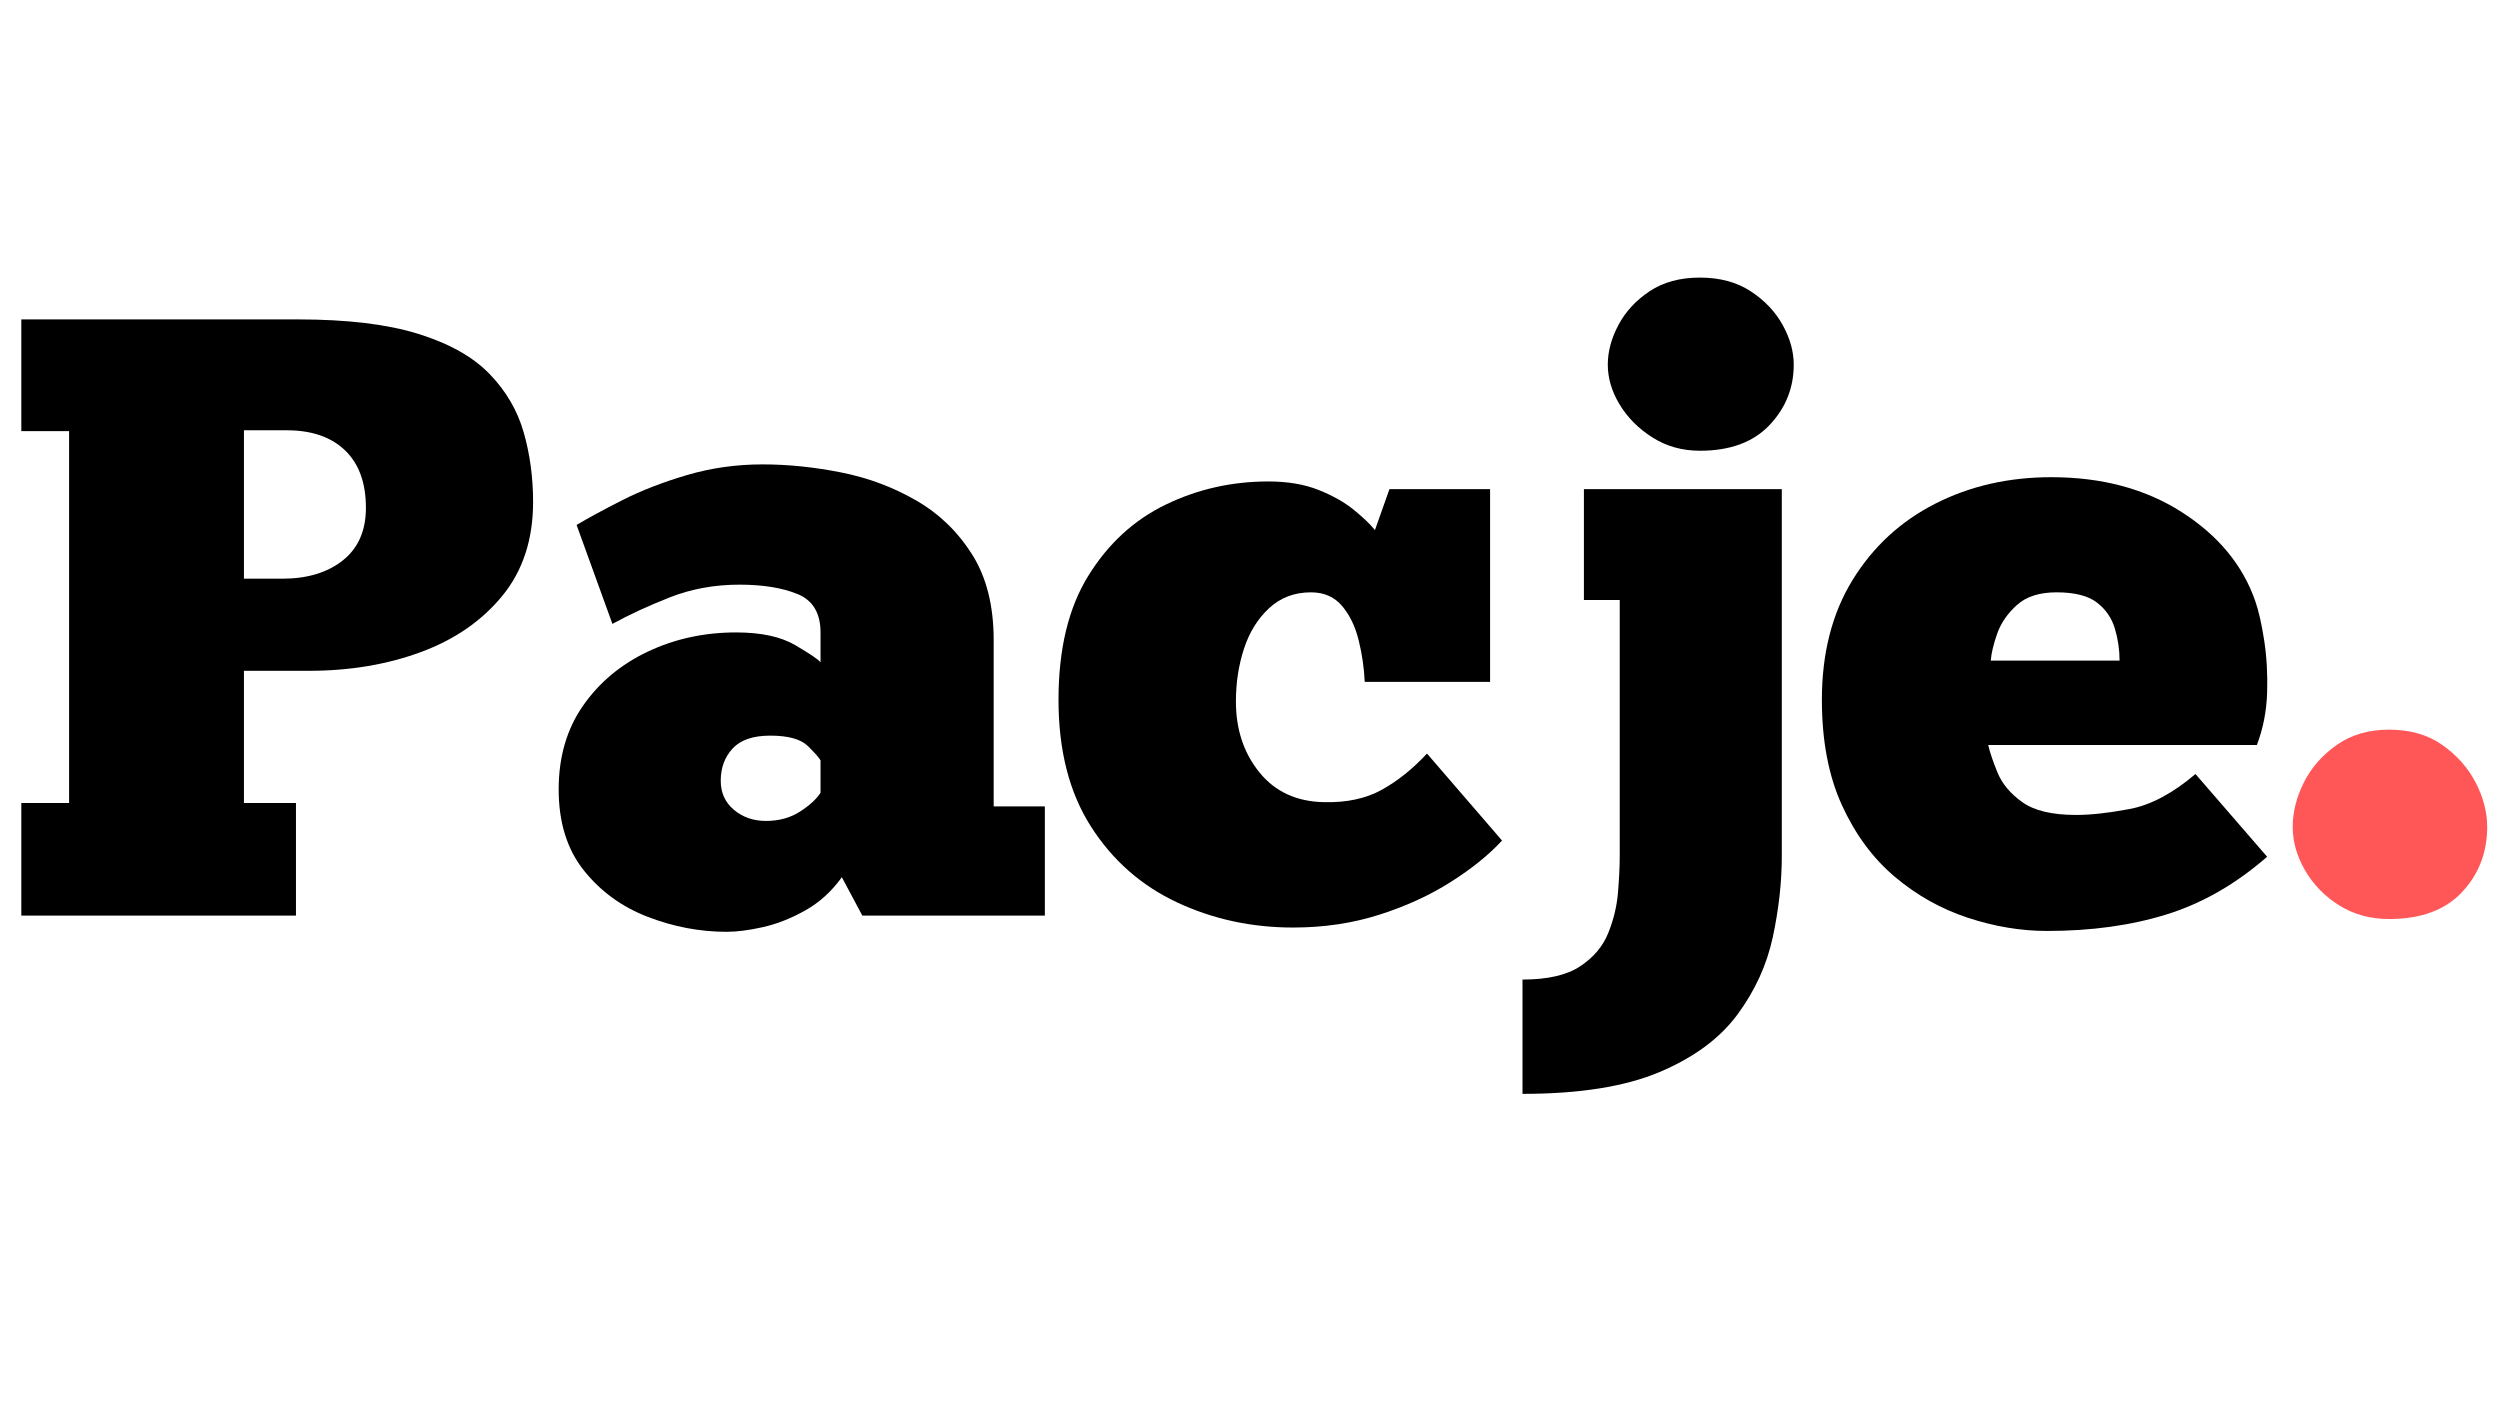 <svg xmlns="http://www.w3.org/2000/svg" xmlns:xlink="http://www.w3.org/1999/xlink" width="3840" zoomAndPan="magnify" viewBox="0 0 2880 1620" height="2160" preserveAspectRatio="xMidYMid meet" version="1.0"><defs><g/></defs><g fill="#000000" fill-opacity="1"><g transform="translate(0, 1054.773)"><g><path d="M 24.562 -686.828 L 342.922 -686.828 C 399.91 -686.828 446.254 -681.258 481.953 -670.125 C 517.66 -658.988 545.008 -643.594 564 -623.938 C 583 -604.289 596.102 -581.859 603.312 -556.641 C 610.52 -531.422 614.125 -504.727 614.125 -476.562 C 614.125 -433.32 602.332 -397.289 578.75 -368.469 C 555.164 -339.645 523.883 -318.023 484.906 -303.609 C 445.938 -289.203 402.867 -282 355.703 -282 L 281.016 -282 L 281.016 -129.703 L 340.953 -129.703 L 340.953 0 L 24.562 0 L 24.562 -129.703 L 79.594 -129.703 L 79.594 -558.109 L 24.562 -558.109 Z M 281.016 -559.094 L 281.016 -388.125 L 325.234 -388.125 C 354.055 -388.125 377.312 -395.164 395 -409.25 C 412.688 -423.332 421.531 -443.477 421.531 -469.688 C 421.531 -498.5 413.504 -520.602 397.453 -536 C 381.41 -551.395 358.977 -559.094 330.156 -559.094 Z M 281.016 -559.094 "/></g></g></g><g fill="#000000" fill-opacity="1"><g transform="translate(628.857, 1054.773)"><g><path d="M 76.641 -336.047 L 35.375 -450.031 C 48.477 -457.883 66 -467.379 87.938 -478.516 C 109.883 -489.66 134.773 -499.328 162.609 -507.516 C 190.453 -515.703 219.441 -519.797 249.578 -519.797 C 279.055 -519.797 309.352 -516.68 340.469 -510.453 C 371.582 -504.234 400.406 -493.426 426.938 -478.031 C 453.469 -462.633 474.922 -441.832 491.297 -415.625 C 507.672 -389.426 515.859 -356.676 515.859 -317.375 L 515.859 -125.766 L 574.812 -125.766 L 574.812 0 L 364.547 0 L 340.953 -44.219 C 329.16 -27.844 315.078 -15.066 298.703 -5.891 C 282.328 3.273 266.113 9.66 250.062 13.266 C 234.02 16.867 220.102 18.672 208.312 18.672 C 177.52 18.672 147.223 12.938 117.422 1.469 C 87.617 -9.988 63.051 -27.836 43.719 -52.078 C 24.395 -76.316 14.734 -107.43 14.734 -145.422 C 14.734 -182.766 24.066 -214.863 42.734 -241.719 C 61.41 -268.57 86.305 -289.367 117.422 -304.109 C 148.535 -318.848 182.438 -326.219 219.125 -326.219 C 247.945 -326.219 270.707 -321.305 287.406 -311.484 C 304.113 -301.66 313.773 -295.109 316.391 -291.828 L 316.391 -326.219 C 316.391 -348.488 307.547 -363.227 289.859 -370.438 C 272.172 -377.645 249.898 -381.25 223.047 -381.25 C 194.223 -381.25 167.363 -376.332 142.469 -366.5 C 117.582 -356.676 95.641 -346.523 76.641 -336.047 Z M 316.391 -141.5 L 316.391 -178.828 C 315.086 -181.453 310.336 -186.859 302.141 -195.047 C 293.953 -203.234 279.379 -207.328 258.422 -207.328 C 238.766 -207.328 224.352 -202.41 215.188 -192.578 C 206.02 -182.754 201.438 -170.312 201.438 -155.25 C 201.438 -141.488 206.508 -130.348 216.656 -121.828 C 226.812 -113.316 239.098 -109.062 253.516 -109.062 C 268.578 -109.062 281.676 -112.664 292.812 -119.875 C 303.945 -127.082 311.805 -134.289 316.391 -141.5 Z M 316.391 -141.5 "/></g></g></g><g fill="#000000" fill-opacity="1"><g transform="translate(1218.411, 1054.773)"><g><path d="M 498.172 -269.234 L 353.734 -269.234 C 353.078 -284.953 350.781 -300.832 346.844 -316.875 C 342.914 -332.926 336.531 -346.191 327.688 -356.672 C 318.852 -367.16 306.898 -372.406 291.828 -372.406 C 272.828 -372.406 256.773 -366.344 243.672 -354.219 C 230.578 -342.102 220.914 -326.547 214.688 -307.547 C 208.469 -288.555 205.359 -268.25 205.359 -246.625 C 205.359 -214.531 214.363 -187.348 232.375 -165.078 C 250.395 -142.805 275.125 -131.344 306.562 -130.688 C 332.77 -130.031 355.039 -134.773 373.375 -144.922 C 391.719 -155.078 409.082 -169 425.469 -186.688 L 511.938 -86.469 C 496.863 -70.094 477.207 -54.207 452.969 -38.812 C 428.738 -23.414 401.227 -10.805 370.438 -0.984 C 339.645 8.836 306.566 13.75 271.203 13.75 C 223.379 13.75 178.832 4.086 137.562 -15.234 C 96.289 -34.555 63.207 -63.703 38.312 -102.672 C 13.426 -141.648 0.984 -190.289 0.984 -248.594 C 0.984 -306.895 12.445 -354.551 35.375 -391.562 C 58.301 -428.57 88.102 -455.922 124.781 -473.609 C 161.469 -491.297 200.773 -500.141 242.703 -500.141 C 264.973 -500.141 284.297 -496.863 300.672 -490.312 C 317.047 -483.758 330.641 -476.062 341.453 -467.219 C 352.266 -458.375 360.289 -450.676 365.531 -444.125 L 382.234 -491.297 L 498.172 -491.297 Z M 498.172 -269.234 "/></g></g></g><g fill="#000000" fill-opacity="1"><g transform="translate(1740.166, 1054.773)"><g><path d="M 112.016 -634.75 C 112.016 -649.82 116.109 -665.051 124.297 -680.438 C 132.484 -695.832 144.438 -708.77 160.156 -719.25 C 175.883 -729.738 195.211 -734.984 218.141 -734.984 C 241.066 -734.984 260.551 -729.738 276.594 -719.25 C 292.645 -708.77 304.926 -695.832 313.438 -680.438 C 321.957 -665.051 326.219 -649.82 326.219 -634.75 C 326.219 -607.895 316.883 -584.641 298.219 -564.984 C 279.551 -545.336 252.859 -535.516 218.141 -535.516 C 197.828 -535.516 179.645 -540.586 163.594 -550.734 C 147.551 -560.891 134.941 -573.5 125.766 -588.562 C 116.598 -603.633 112.016 -619.031 112.016 -634.75 Z M 125.766 -363.562 L 84.5 -363.562 L 84.5 -491.297 L 312.469 -491.297 L 312.469 -68.781 C 312.469 -38.645 309.023 -7.531 302.141 24.562 C 295.266 56.664 281.672 86.473 261.359 113.984 C 241.055 141.492 211.086 163.598 171.453 180.297 C 131.828 197.004 79.258 205.359 13.75 205.359 L 13.75 73.688 C 42.57 73.688 64.68 68.609 80.078 58.453 C 95.473 48.305 106.281 35.535 112.5 20.141 C 118.727 4.742 122.492 -10.973 123.797 -27.016 C 125.109 -43.066 125.766 -56.988 125.766 -68.781 Z M 125.766 -363.562 "/></g></g></g><g fill="#000000" fill-opacity="1"><g transform="translate(2093.898, 1054.773)"><g><path d="M 435.281 -163.109 L 517.828 -67.797 C 481.797 -36.359 443.305 -14.25 402.359 -1.469 C 361.422 11.301 315.406 17.688 264.312 17.688 C 234.188 17.688 203.727 12.609 172.938 2.453 C 142.145 -7.703 114.141 -23.422 88.922 -44.703 C 63.703 -65.992 43.395 -93.504 28 -127.234 C 12.602 -160.973 4.906 -201.426 4.906 -248.594 C 4.906 -302.312 16.695 -348.328 40.281 -386.641 C 63.863 -424.961 95.633 -454.273 135.594 -474.578 C 175.551 -494.891 220.098 -505.047 269.234 -505.047 C 327.535 -505.047 377.645 -491.617 419.562 -464.766 C 461.488 -437.91 489.66 -403.848 504.078 -362.578 C 508.004 -351.441 511.441 -336.375 514.391 -317.375 C 517.336 -298.375 518.484 -278.227 517.828 -256.938 C 517.172 -235.656 513.238 -215.516 506.031 -196.516 L 196.516 -196.516 C 198.484 -188.004 202.086 -177.359 207.328 -164.578 C 212.566 -151.805 222.062 -140.508 235.812 -130.688 C 249.57 -120.863 270.207 -115.953 297.719 -115.953 C 314.75 -115.953 335.383 -118.242 359.625 -122.828 C 383.863 -127.41 409.082 -140.836 435.281 -163.109 Z M 199.469 -293.797 L 347.844 -293.797 C 347.844 -306.242 346.039 -318.523 342.438 -330.641 C 338.832 -342.766 331.953 -352.754 321.797 -360.609 C 311.641 -368.473 296.082 -372.406 275.125 -372.406 C 255.477 -372.406 240.25 -367.488 229.438 -357.656 C 218.625 -347.832 211.086 -336.859 206.828 -324.734 C 202.578 -312.617 200.125 -302.305 199.469 -293.797 Z M 199.469 -293.797 "/></g></g></g><g fill="#ff5757" fill-opacity="1"><g transform="translate(2626.465, 1054.773)"><g><path d="M 14.734 -102.188 C 14.734 -119.219 18.988 -136.25 27.5 -153.281 C 36.02 -170.312 48.633 -184.723 65.344 -196.516 C 82.051 -208.305 102.191 -214.203 125.766 -214.203 C 150.004 -214.203 170.473 -208.305 187.172 -196.516 C 203.879 -184.723 216.656 -170.312 225.5 -153.281 C 234.344 -136.25 238.766 -119.219 238.766 -102.188 C 238.766 -72.707 229.102 -47.648 209.781 -27.016 C 190.457 -6.379 162.453 3.938 125.766 3.938 C 104.148 3.938 84.988 -1.301 68.281 -11.781 C 51.582 -22.27 38.484 -35.703 28.984 -52.078 C 19.484 -68.453 14.734 -85.156 14.734 -102.188 Z M 14.734 -102.188 "/></g></g></g></svg>